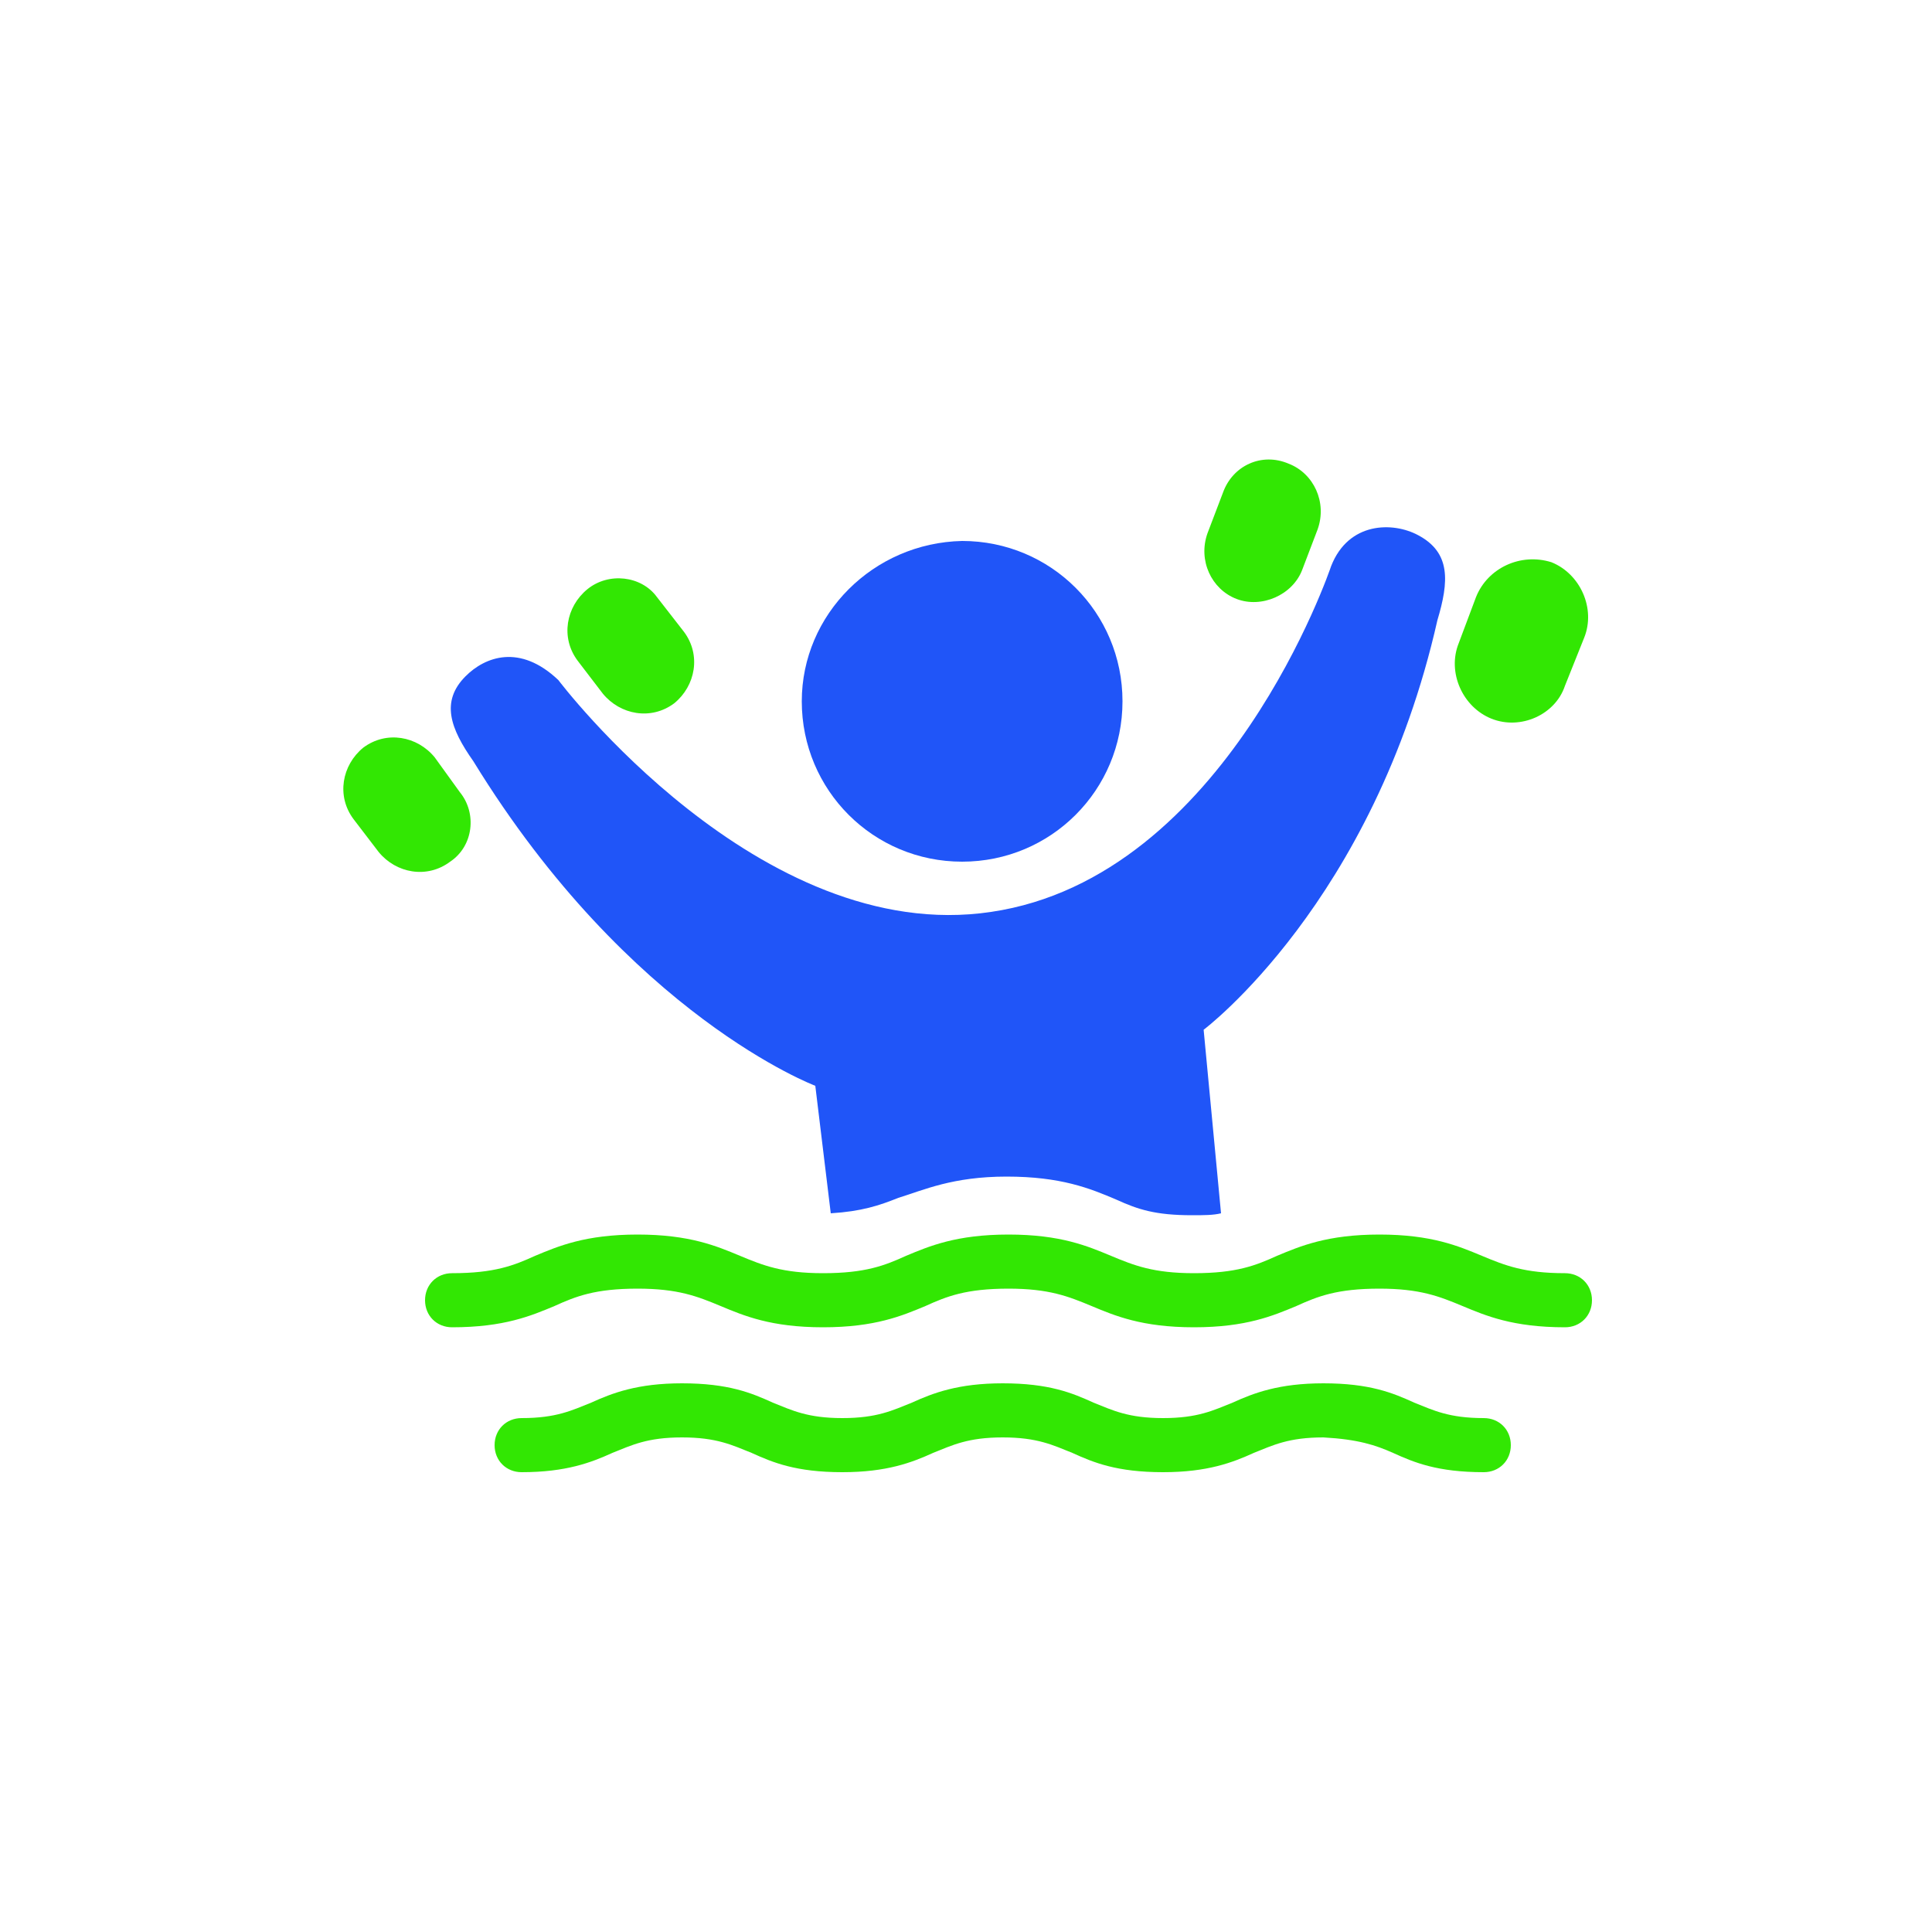 <?xml version="1.0" encoding="utf-8"?>
<!-- Generator: Adobe Illustrator 26.3.1, SVG Export Plug-In . SVG Version: 6.00 Build 0)  -->
<svg version="1.1" id="Layer_1" xmlns="http://www.w3.org/2000/svg" xmlns:xlink="http://www.w3.org/1999/xlink" x="0px" y="0px"
	 viewBox="0 0 100 100" style="enable-background:new 0 0 100 100;" xml:space="preserve">
<style type="text/css">
	.st0{fill:#2055F8;}
	.st1{fill:#32E703;}
</style>
<g>
	<path class="st0" d="M52.1,60.9c2.8,0,4.3,0.6,5.7,1.2c1.1,0.5,2,0.8,3.9,0.8c0.6,0,1.1,0,1.5-0.1l-0.9-9.5c0,0,8.8-6.6,12.1-21.2
		c0.6-2,0.7-3.5-1-4.4c-1.3-0.7-3.6-0.7-4.5,1.6c0,0-5.4,16.1-17.6,17.9c-12,1.8-22.4-12-22.4-12c-2-1.9-3.8-1.2-4.8-0.2
		c-1.3,1.3-0.8,2.7,0.4,4.4c8.1,13.2,17.7,16.8,17.7,16.8l0.8,6.6c1.6-0.1,2.5-0.4,3.5-0.8C47.8,61.6,49.3,60.9,52.1,60.9z"/>
	<path class="st1" d="M76.4,30.9l-0.9,2.4c-0.6,1.5,0.2,3.3,1.7,3.9c1.5,0.6,3.3-0.2,3.8-1.7L82,33c0.6-1.5-0.2-3.3-1.7-3.9
		C78.7,28.6,77,29.4,76.4,30.9z"/>
	<path class="st1" d="M63.3,25.5l-0.8,2.1c-0.5,1.4,0.2,2.9,1.5,3.4c1.3,0.5,2.9-0.2,3.4-1.5l0.8-2.1c0.5-1.4-0.2-2.9-1.5-3.4
		C65.3,23.4,63.8,24.1,63.3,25.5z"/>
	<path class="st1" d="M30.4,30.5c-1.1,0.9-1.4,2.5-0.5,3.7l1.3,1.7c0.9,1.1,2.5,1.4,3.7,0.5c1.1-0.9,1.4-2.5,0.5-3.7L34,30.9
		C33.2,29.8,31.5,29.6,30.4,30.5z"/>
	<path class="st1" d="M23.8,41l-1.3-1.8c-0.9-1.1-2.5-1.4-3.7-0.5c-1.1,0.9-1.4,2.5-0.5,3.7l1.3,1.7c0.9,1.1,2.5,1.4,3.7,0.5
		C24.5,43.8,24.7,42.1,23.8,41z"/>
	<path class="st0" d="M41.5,36.3c0,4.6,3.7,8.3,8.3,8.3c4.6,0,8.3-3.7,8.3-8.3c0-4.6-3.7-8.3-8.3-8.3C45.2,28.1,41.5,31.8,41.5,36.3
		z"/>
	<path class="st1" d="M33,66.7c2.1,0,3.1,0.4,4.3,0.9c1.2,0.5,2.6,1.1,5.3,1.1c2.7,0,4.1-0.6,5.3-1.1c1.1-0.5,2.1-0.9,4.3-0.9
		c2.1,0,3.1,0.4,4.3,0.9c1.2,0.5,2.6,1.1,5.3,1.1c2.7,0,4.1-0.6,5.3-1.1c1.1-0.5,2.1-0.9,4.3-0.9c2.1,0,3.1,0.4,4.3,0.9
		c1.2,0.5,2.6,1.1,5.3,1.1c0.8,0,1.4-0.6,1.4-1.4c0-0.8-0.6-1.4-1.4-1.4c-2.1,0-3.1-0.4-4.3-0.9c-1.2-0.5-2.6-1.1-5.3-1.1
		c-2.7,0-4.1,0.6-5.3,1.1c-1.1,0.5-2.1,0.9-4.3,0.9c-2.1,0-3.1-0.4-4.3-0.9c-1.2-0.5-2.6-1.1-5.3-1.1c-2.7,0-4.1,0.6-5.3,1.1
		c-1.1,0.5-2.1,0.9-4.3,0.9c-2.1,0-3.1-0.4-4.3-0.9c-1.2-0.5-2.6-1.1-5.3-1.1c-2.7,0-4.1,0.6-5.3,1.1c-1.1,0.5-2.1,0.9-4.3,0.9
		c-0.8,0-1.4,0.6-1.4,1.4c0,0.8,0.6,1.4,1.4,1.4c2.7,0,4.1-0.6,5.3-1.1C29.8,67.1,30.8,66.7,33,66.7z"/>
	<path class="st1" d="M72.1,75.2c1.1,0.5,2.3,1,4.7,1c0.8,0,1.4-0.6,1.4-1.4c0-0.8-0.6-1.4-1.4-1.4c-1.8,0-2.6-0.4-3.6-0.8
		c-1.1-0.5-2.3-1-4.7-1c-2.3,0-3.6,0.5-4.7,1c-1,0.4-1.8,0.8-3.6,0.8c-1.8,0-2.6-0.4-3.6-0.8c-1.1-0.5-2.3-1-4.7-1
		c-2.3,0-3.6,0.5-4.7,1c-1,0.4-1.8,0.8-3.6,0.8c-1.8,0-2.6-0.4-3.6-0.8c-1.1-0.5-2.3-1-4.7-1c-2.3,0-3.6,0.5-4.7,1
		c-1,0.4-1.8,0.8-3.6,0.8c-0.8,0-1.4,0.6-1.4,1.4c0,0.8,0.6,1.4,1.4,1.4c2.3,0,3.6-0.5,4.7-1c1-0.4,1.8-0.8,3.6-0.8s2.6,0.4,3.6,0.8
		c1.1,0.5,2.3,1,4.7,1c2.3,0,3.6-0.5,4.7-1c1-0.4,1.8-0.8,3.6-0.8c1.8,0,2.6,0.4,3.6,0.8c1.1,0.5,2.3,1,4.7,1c2.3,0,3.6-0.5,4.7-1
		c1-0.4,1.8-0.8,3.6-0.8C70.3,74.5,71.2,74.8,72.1,75.2z"/>
</g>
</svg>
